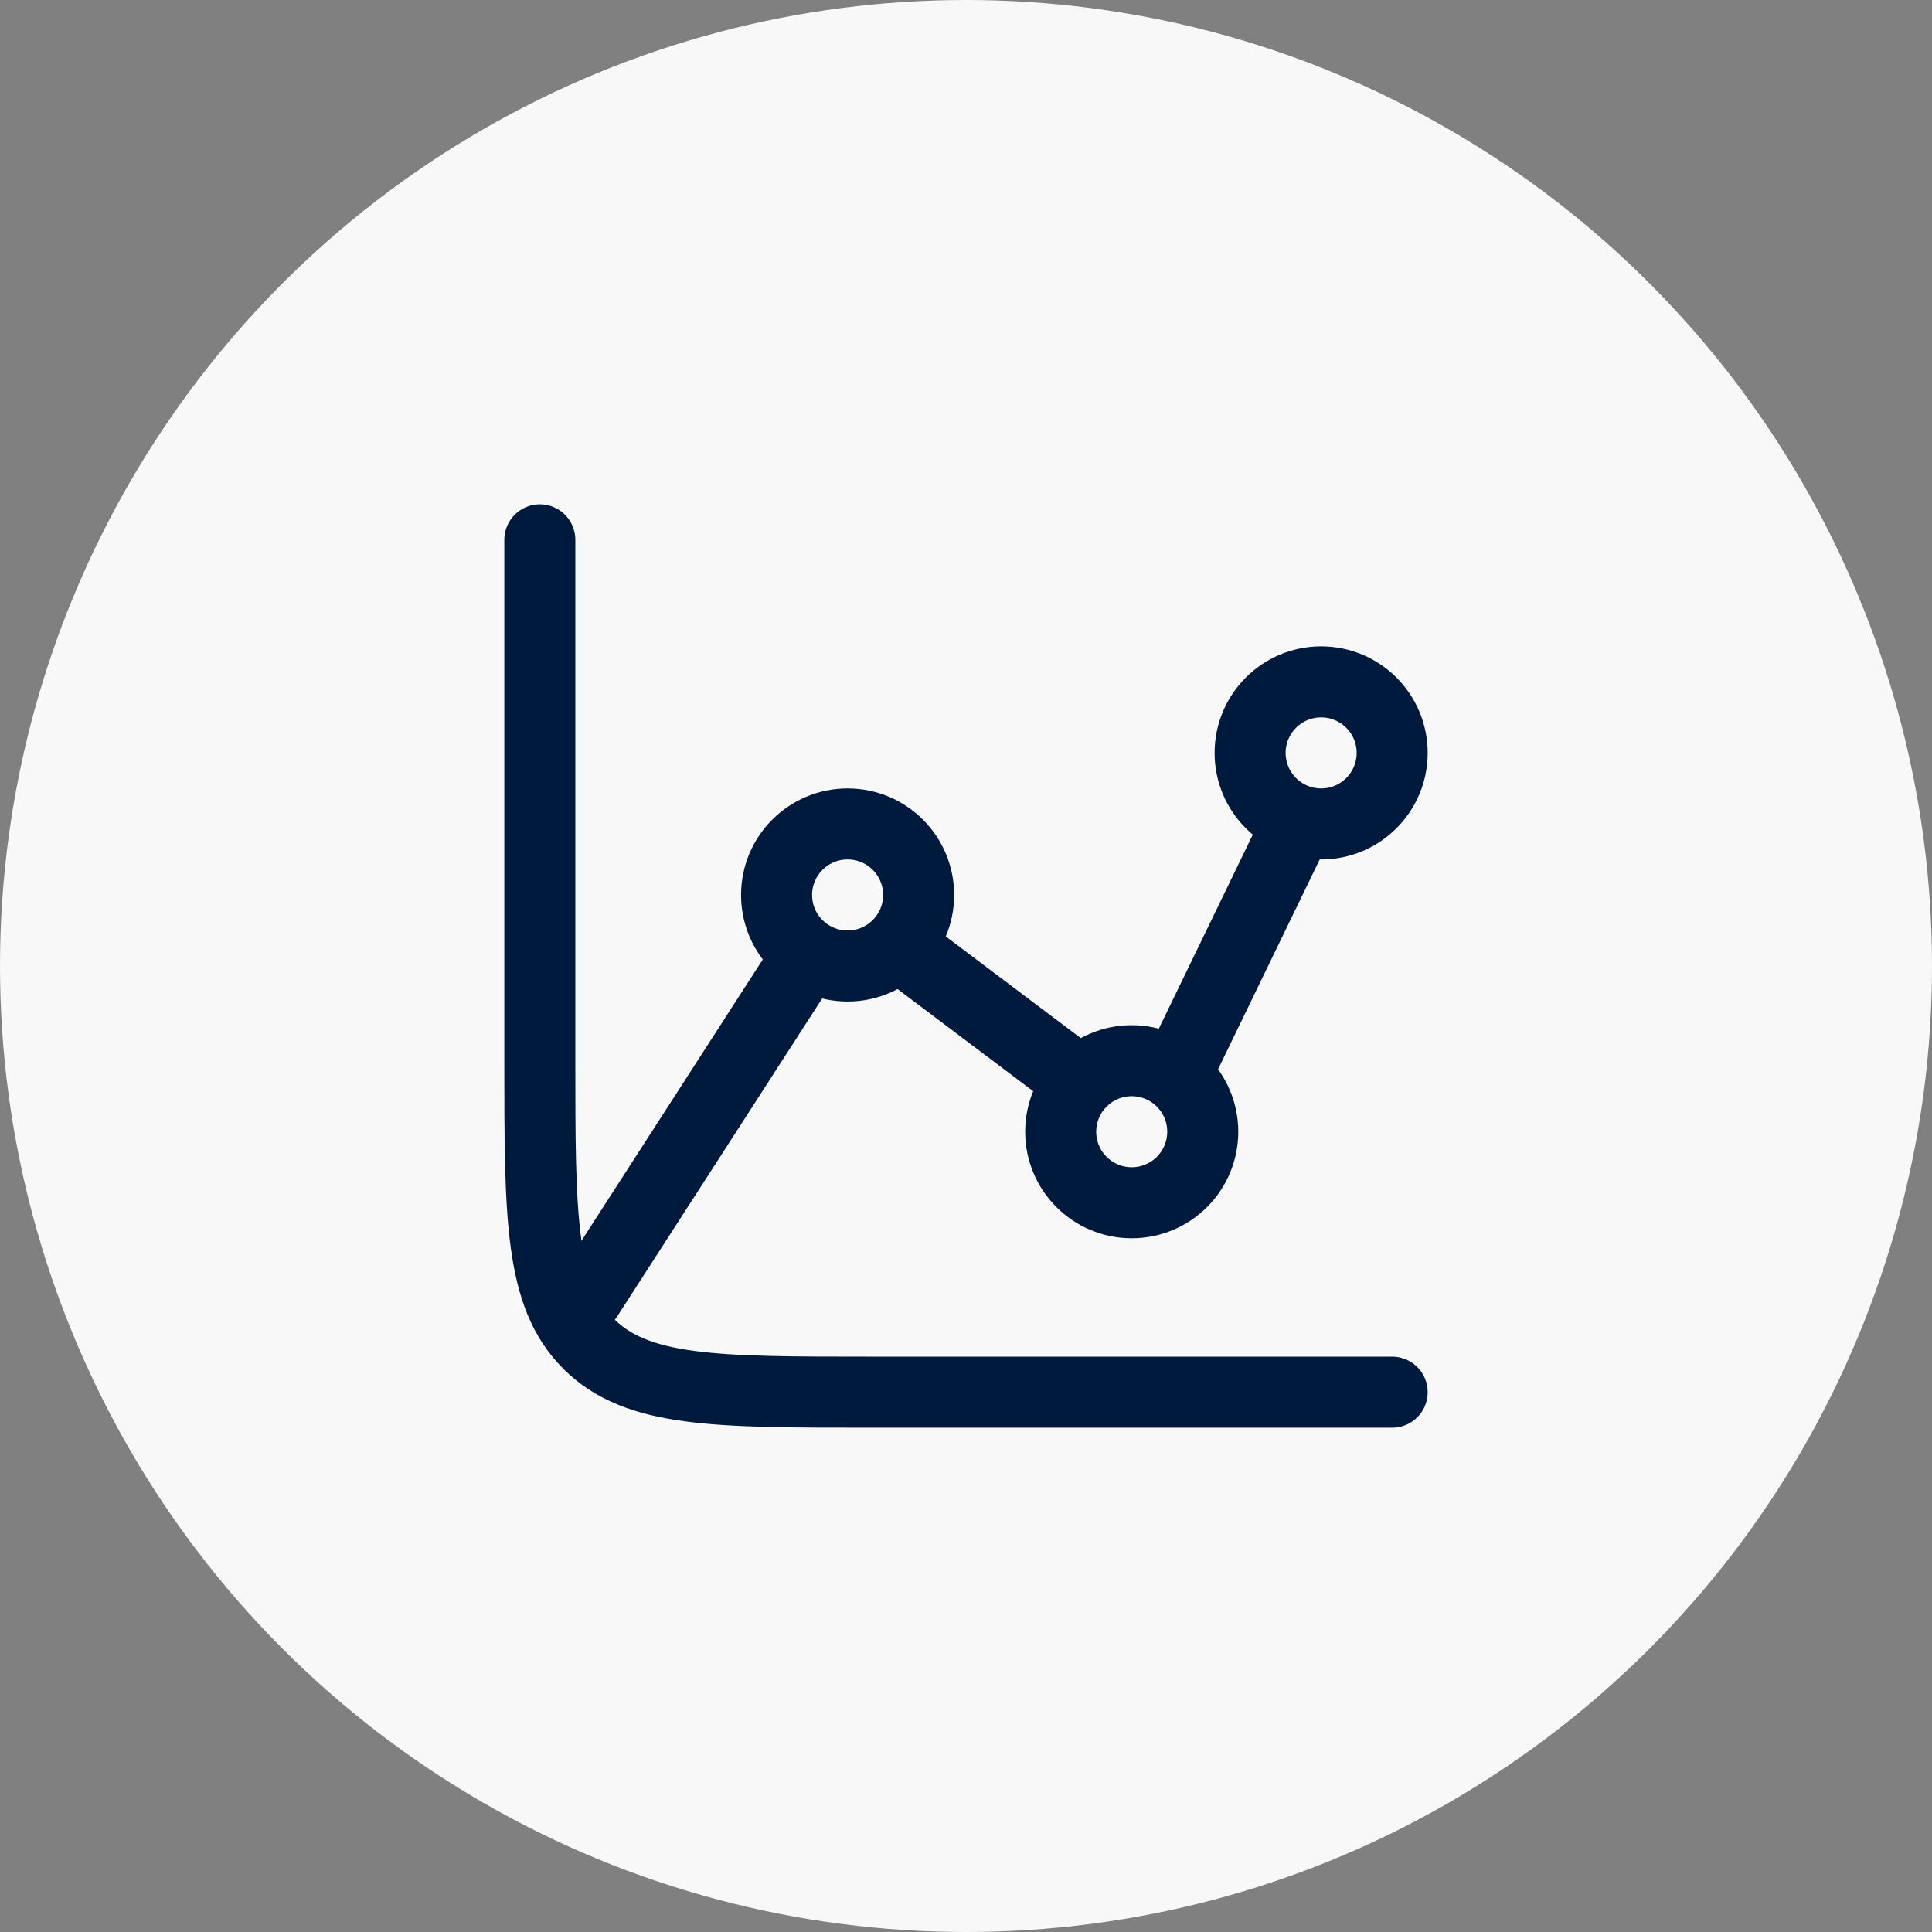 <?xml version="1.0" encoding="UTF-8"?> <svg xmlns="http://www.w3.org/2000/svg" width="68" height="68" viewBox="0 0 68 68" fill="none"><rect x="0" y="0" width="68" height="68" fill="#808080" stroke="none"/><circle cx="34" cy="34" r="34" fill="#F8F8F8"></circle><circle cx="29.833" cy="31.5" r="2.5" stroke="#001A3D" stroke-width="2.5"></circle><circle cx="39.833" cy="39.833" r="2.5" stroke="#001A3D" stroke-width="2.5"></circle><circle cx="46.5" cy="26.5" r="2.5" stroke="#001A3D" stroke-width="2.5"></circle><path d="M41.39 37.827L45.666 29M31.637 33.281L37.673 37.827M20.666 45.667L28.316 33.799" stroke="#001A3D" stroke-width="2.5" stroke-linecap="round" stroke-linejoin="round"></path><path d="M49 49H30.667C25.167 49 22.417 49 20.709 47.291C19 45.583 19 42.833 19 37.333V19" stroke="#001A3D" stroke-width="2.5" stroke-linecap="round"></path></svg> 
